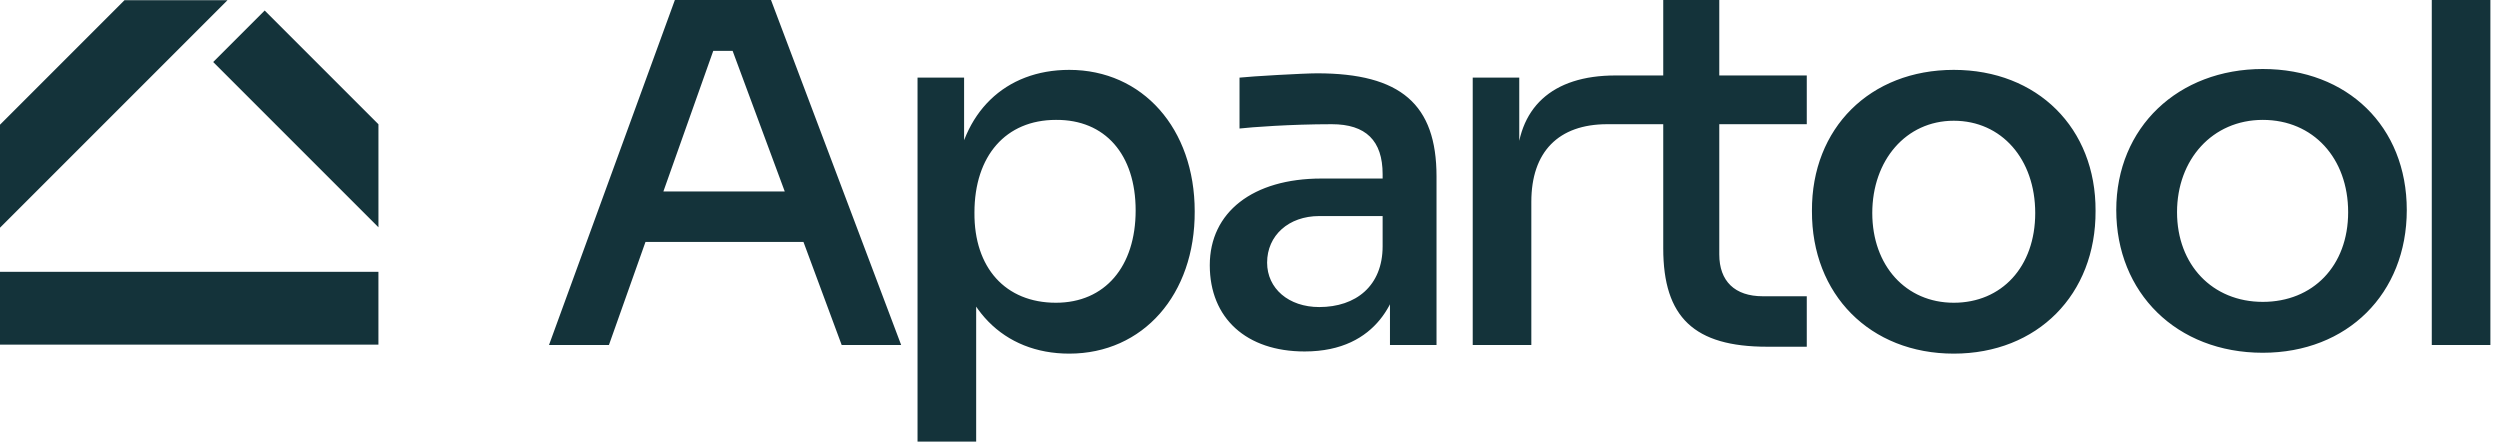 <svg xmlns="http://www.w3.org/2000/svg" fill="none" viewBox="0 0 135 24" height="24" width="135">
<path style="fill: rgb(20, 51, 58);" fill="currentcolor" d="M20.435 14.678H0V18.61H20.435V14.678Z" class="apartool-menu-logo-1"></path>
<path style="fill: rgb(20, 51, 58);" fill="currentcolor" d="M14.293 0.568L11.512 3.349L20.436 12.273V6.711L14.293 0.568Z" class="apartool-menu-logo-2"></path>
<path style="fill: rgb(20, 51, 58);" fill="currentcolor" d="M0 12.296L12.286 0.01H6.724L0 6.734V12.296Z" class="apartool-menu-logo-3"></path>
<path style="fill: rgb(20, 51, 58);" fill="currentcolor" d="M43.798 13.064L42.774 10.339H35.465L34.441 13.064H43.798ZM122.191 16.301C119.468 16.301 117.56 14.298 117.56 11.457C117.56 8.616 119.468 6.474 122.191 6.474C124.915 6.474 126.8 8.546 126.8 11.457C126.8 14.368 124.891 16.301 122.191 16.301ZM122.191 19.049C126.754 19.049 129.966 15.859 129.966 11.341C129.966 6.823 126.754 3.726 122.191 3.726C117.629 3.726 114.278 6.87 114.278 11.341C114.278 15.812 117.536 19.049 122.191 19.049ZM131.316 18.63H134.481V0H131.316V18.63ZM105.503 16.348C102.919 16.348 101.103 14.345 101.103 11.504C101.103 8.663 102.919 6.52 105.503 6.52C108.086 6.52 109.902 8.593 109.902 11.504C109.902 14.415 108.086 16.348 105.503 16.348ZM105.503 19.096C110.018 19.096 113.184 15.905 113.16 11.387C113.184 6.916 110.018 3.773 105.503 3.773C100.987 3.773 97.822 6.916 97.845 11.387C97.822 15.905 100.987 19.096 105.503 19.096ZM87.906 6.707H97.566V4.075H87.906V6.707ZM95.424 18.723H97.566V15.998H95.191C93.678 15.998 92.841 15.183 92.841 13.739V0H89.815V13.413C89.815 17.139 91.49 18.723 95.424 18.723ZM79.527 18.63H82.692V10.898C82.692 8.197 84.159 6.707 86.789 6.707H88.488V4.075H87.231C83.809 4.075 81.901 5.822 81.901 8.989H82.04V4.192H79.527V18.63ZM75.058 18.63H77.572V9.524C77.572 5.636 75.64 3.959 71.124 3.959C70.403 3.959 67.54 4.122 66.934 4.192V6.94C67.54 6.87 69.681 6.707 71.915 6.707C73.754 6.707 74.662 7.592 74.662 9.408V14.322H75.058V18.63ZM70.449 18.979C74.499 18.979 75.5 15.928 75.663 14.415L74.662 13.297C74.662 15.439 73.219 16.581 71.24 16.581C69.588 16.581 68.424 15.579 68.424 14.182C68.424 12.715 69.588 11.667 71.24 11.667H74.988V9.641H71.357C67.656 9.641 65.328 11.457 65.328 14.322C65.328 17.186 67.307 18.979 70.449 18.979ZM57.019 16.348C54.296 16.348 52.596 14.461 52.62 11.481C52.62 8.407 54.319 6.474 57.019 6.474C59.672 6.451 61.325 8.337 61.325 11.364C61.325 14.392 59.672 16.348 57.019 16.348ZM49.547 23.846H52.713V14.764L51.456 12.691C51.759 16.627 54.179 19.096 57.74 19.096C61.721 19.096 64.537 15.905 64.514 11.411C64.514 6.94 61.697 3.773 57.74 3.773C54.272 3.773 51.898 6.078 51.572 9.757H52.061V4.192H49.547V23.846ZM39.562 2.748L45.451 18.63H48.663L41.634 0H36.443L29.646 18.63H32.882L38.515 2.748H39.562Z" class="apartool-menu-logo-4"></path>
</svg>
